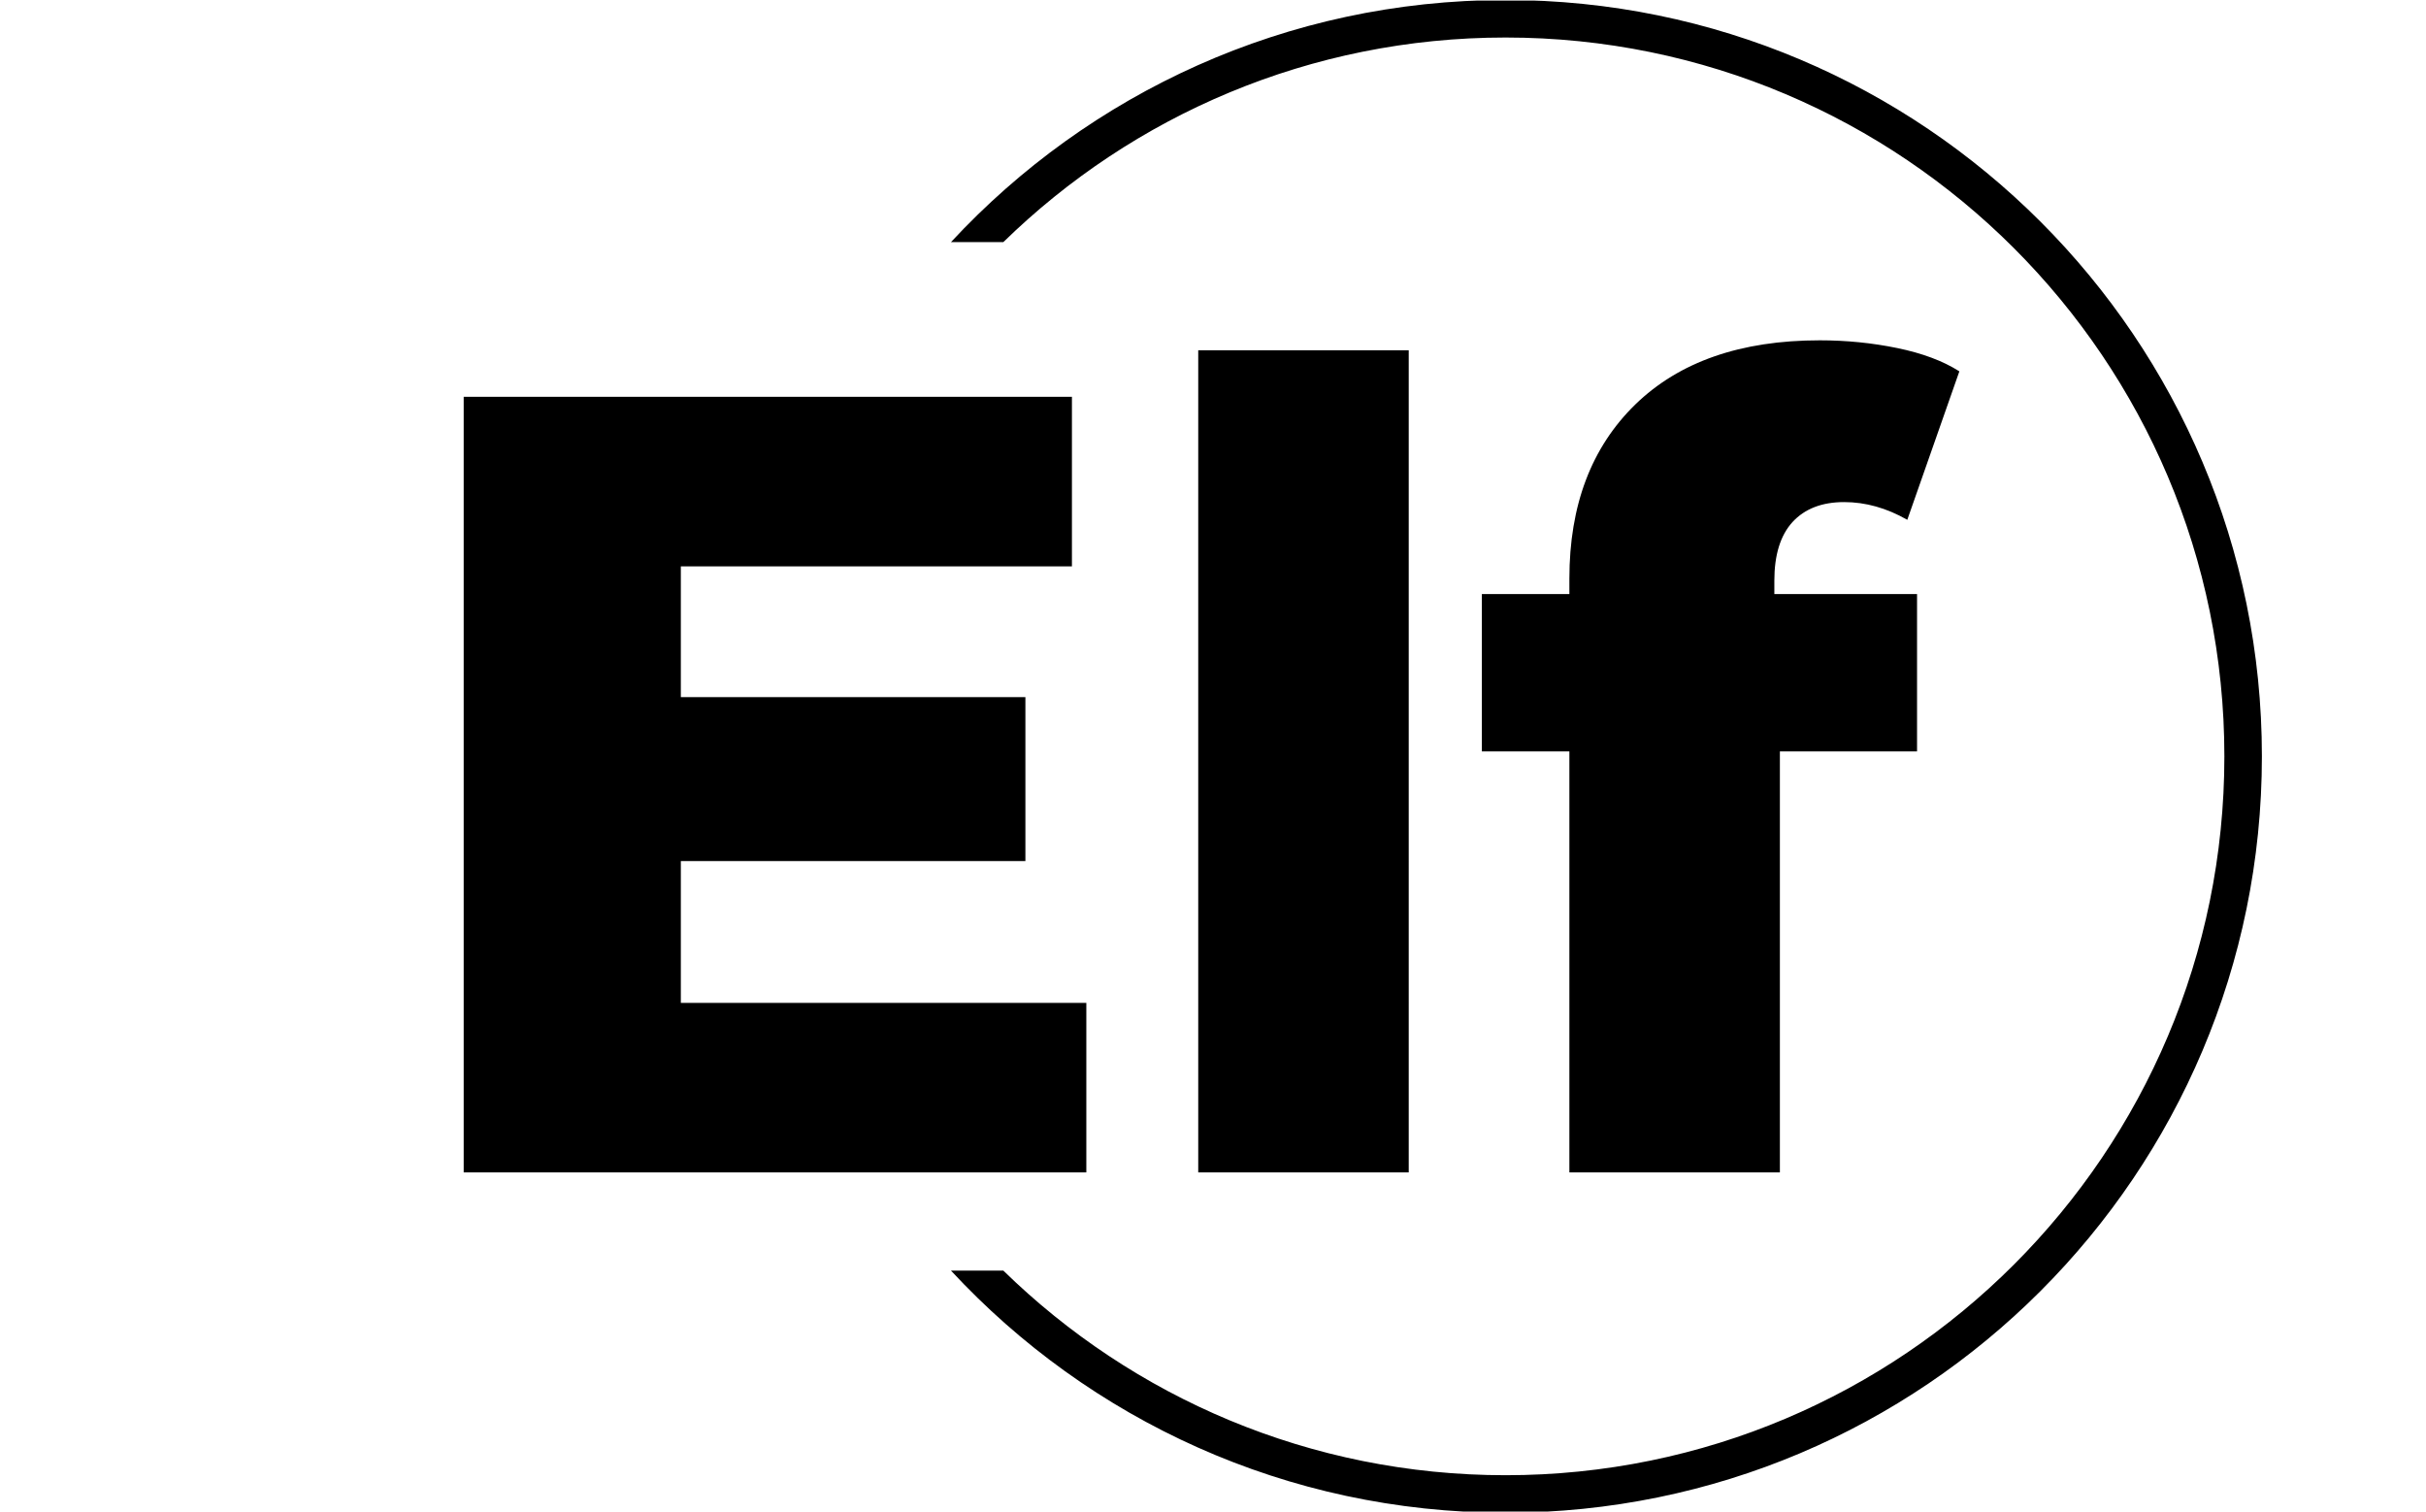 <?xml version="1.0" encoding="UTF-8"?> <svg xmlns="http://www.w3.org/2000/svg" viewBox="0 0 1000 623"><g transform="translate(-.606 .252)"><svg xmlns="http://www.w3.org/2000/svg" xmlns:xlink="http://www.w3.org/1999/xlink" width="1000" height="623" data-background-color="#6936f5" viewBox="0 0 396 247"><g transform="translate(.24 -.1)"><svg width="395.52" height="247.2" viewBox="0 0 395.52 247.2"><g><svg></svg></g><g><svg width="395.52" height="247.2" viewBox="0 0 395.52 247.2"><g transform="translate(75.544 55.612)"><svg width="244.431" height="135.976" viewBox="0 0 244.431 135.976"><g><svg width="244.431" height="135.976" viewBox="0 0 244.431 135.976"><g><svg width="244.431" height="135.976" viewBox="0 0 244.431 135.976"><g><svg width="244.431" height="135.976" viewBox="0 0 244.431 135.976"><g><svg width="244.431" height="135.976" viewBox="0 0 244.431 135.976"><g><svg width="244.431" height="135.976" viewBox="0 0 244.431 135.976"><g><svg width="244.431" height="135.976" data-palette-color="#ffffff" viewBox="3.5 -37.55 67.5 37.55"><path d="M13.3-7.65h18.3V0H3.5v-35h27.45v7.65H13.3v5.9h15.55v7.4H13.3v6.4ZM36.65 0v-37.1h9.5V0h-9.5Zm26-26.7v.6h6.44v7.1H62.9V0h-9.5v-19h-3.95v-7.1h3.95v-.7q0-4.95 2.97-7.85 2.98-2.9 8.33-2.9 1.8 0 3.5.35t2.8 1.05l-2.35 6.7q-1.4-.8-2.85-.8-1.5 0-2.33.9-.82.9-.82 2.65Z" class="wordmark-text-0" data-fill-palette-color="primary"></path></svg></g></svg></g></svg></g></svg></g></svg></g></svg></g></svg></g><g><path stroke="transparent" d="M245.816 0c68.262 0 123.6 55.338 123.6 123.6s-55.338 123.6-123.6 123.6c-35.809 0-68.061-15.228-90.635-39.562h8.559c21.175 20.684 50.137 33.43 82.076 33.431 64.876 0 117.469-52.593 117.468-117.469 0-64.876-52.593-117.469-117.468-117.469-31.939 0-60.901 12.747-82.076 33.43h-8.559C177.754 15.228 210.007-.001 245.816 0z" data-fill-palette-color="tertiary"></path></g></svg></g></svg></g></svg></g></svg> 